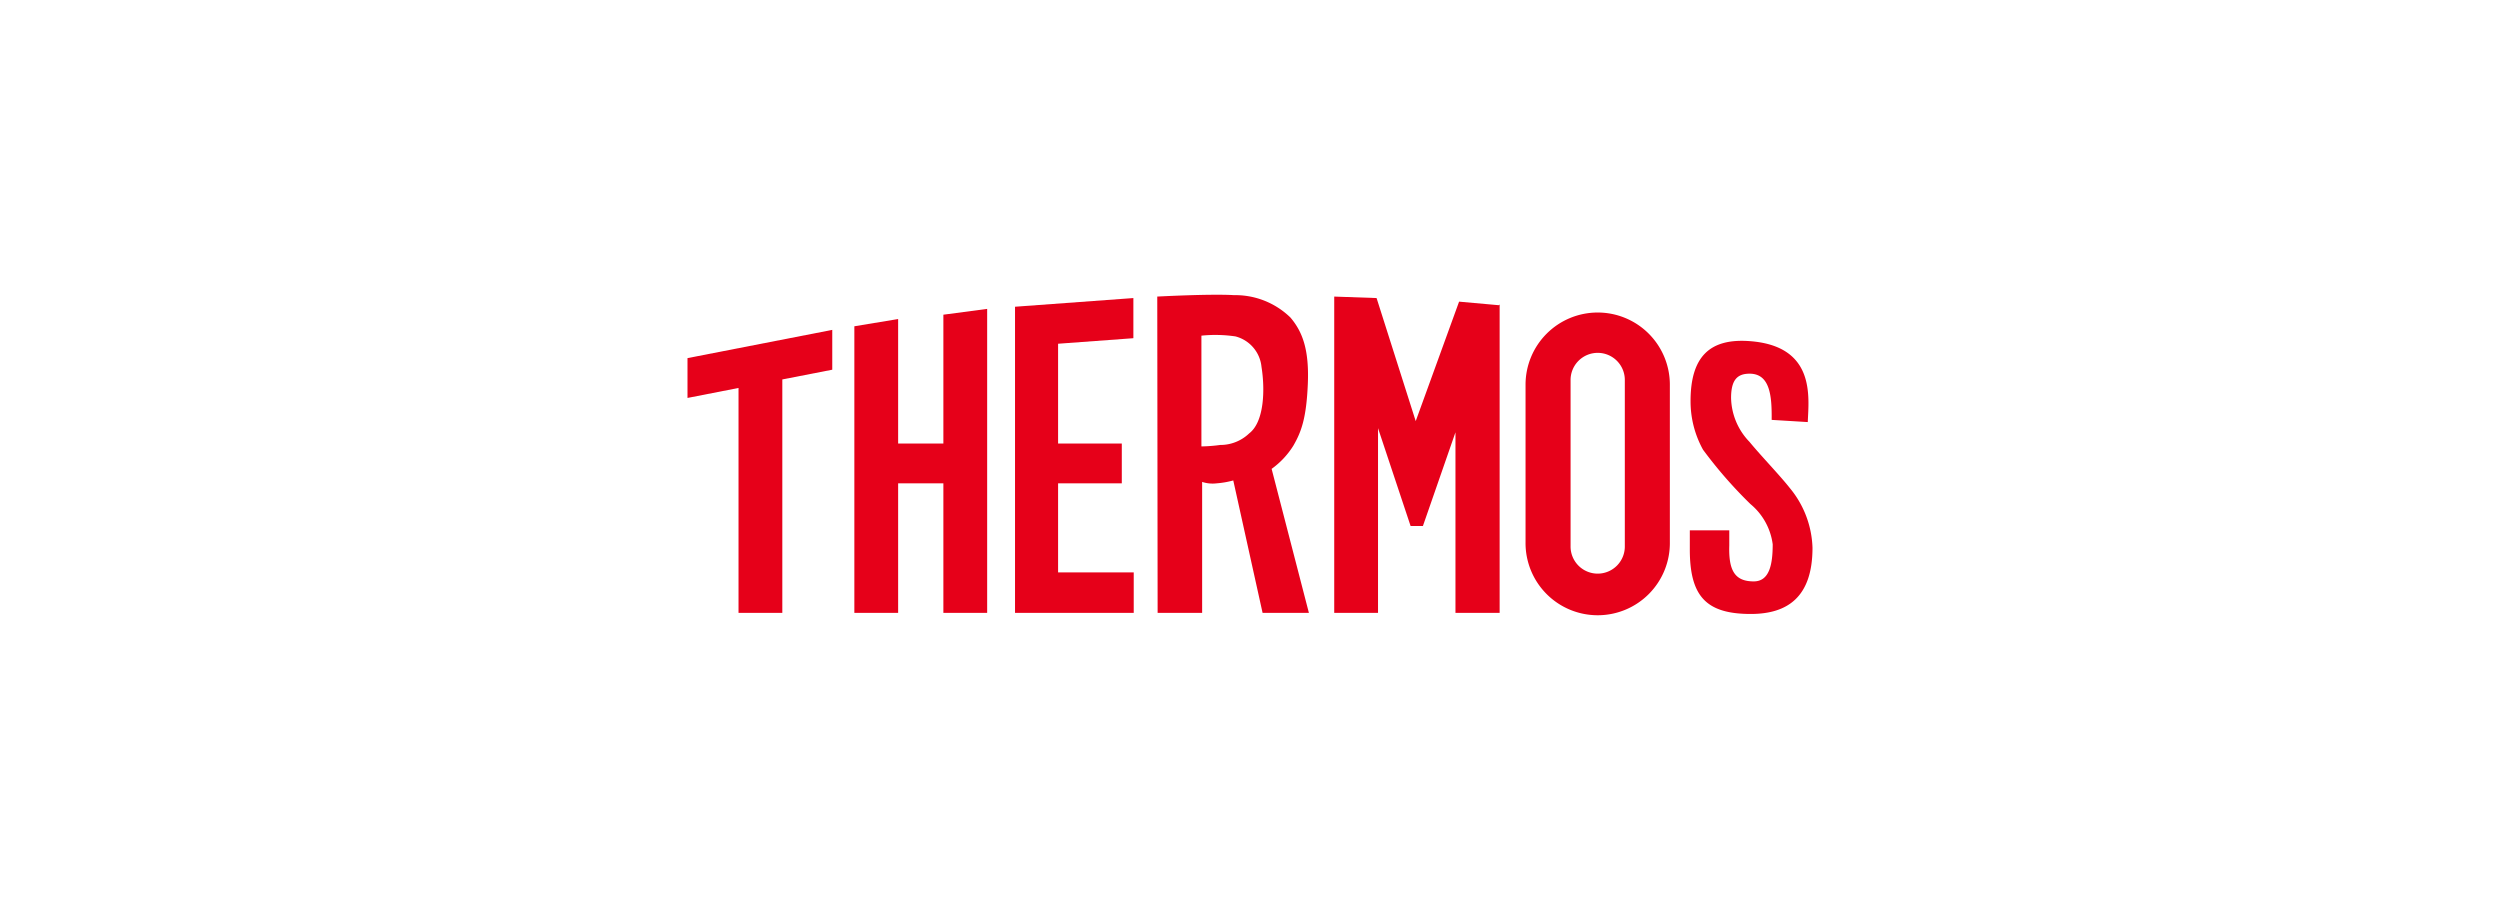 <svg xmlns="http://www.w3.org/2000/svg" viewBox="0 0 220 80"><defs><style>.cls-1{fill:#e60019;}</style></defs><title>thermos</title><g id="layout"><polygon class="cls-1" points="64.99 53.935 68.844 53.935 68.844 33.391 73.239 32.534 73.239 29.03 60.5 31.514 60.5 35.019 64.99 34.14 64.99 53.935"/><polygon class="cls-1" points="86.87 53.935 86.87 27.183 83.017 27.693 83.017 39.03 79.036 39.03 79.036 28.075 75.183 28.713 75.183 53.935 79.036 53.935 79.036 42.534 83.017 42.534 83.017 53.935 86.87 53.935"/><polygon class="cls-1" points="93.112 53.935 99.768 53.935 99.768 50.369 93.112 50.369 93.112 42.534 98.718 42.534 98.718 39.03 93.112 39.03 93.112 30.249 99.737 29.762 99.737 26.229 89.322 26.993 89.322 30.528 89.322 53.935 91.84 53.935 93.112 53.935"/><path class="cls-1" d="M107.062,42.534a7.703,7.703,0,0,0,1.466-.255L111.108,53.935h4.076l-3.281-12.675a7.194,7.194,0,0,0,1.911-2.039c.702-1.211,1.146-2.421,1.274-5.415.128-2.994-.446-4.587-1.527-5.86a6.952,6.952,0,0,0-4.97-1.973c-2.039-.127-6.752.125-6.752.125l.032,27.836h3.917V42.407A2.921,2.921,0,0,0,107.062,42.534Zm-1.338-3.249V29.538a12.085,12.085,0,0,1,2.995.066,3.075,3.075,0,0,1,2.292,2.674c.318,1.974.254,4.84-1.083,5.86A3.665,3.665,0,0,1,107.38,39.157,13.805,13.805,0,0,1,105.724,39.285Z"/><polygon class="cls-1" points="131.968 53.935 131.968 26.8 131.889 26.858 128.4 26.545 124.583 37.058 121.139 26.229 117.412 26.099 117.412 53.935 121.266 53.935 121.266 37.679 124.133 46.289 125.152 46.289 125.216 46.289 128.081 38.043 128.081 53.935 131.968 53.935"/><path class="cls-1" d="M140.598,27.502a6.35,6.35,0,0,0-6.35,6.35V47.712a6.35,6.35,0,1,0,12.699,0V33.852A6.35,6.35,0,0,0,140.598,27.502Zm2.386,20.542a2.387,2.387,0,1,1-4.773,0V33.487a2.387,2.387,0,1,1,4.773,0Z"/><path class="cls-1" d="M154.066,54.029c3.232,0,5.434-1.486,5.434-5.823a8.644,8.644,0,0,0-1.986-5.246c-.914-1.162-2.552-2.848-3.56-4.078a5.715,5.715,0,0,1-1.619-3.859c0-1.559.519-2.139,1.631-2.139,1.82,0,1.963,2.018,1.94,4.066l3.178.193c.083-2.188.72-6.713-5.152-7.126-3.467-.244-5.163,1.365-5.163,5.277a8.775,8.775,0,0,0,1.099,4.283,39.089,39.089,0,0,0,4.173,4.782,5.524,5.524,0,0,1,1.957,3.54c0,1.745-.277,3.264-1.667,3.264-1.641,0-2.225-.92-2.154-3.152V46.668h-3.473v1.682C148.703,52.444,150.11,54.029,154.066,54.029Z"/></g></svg>